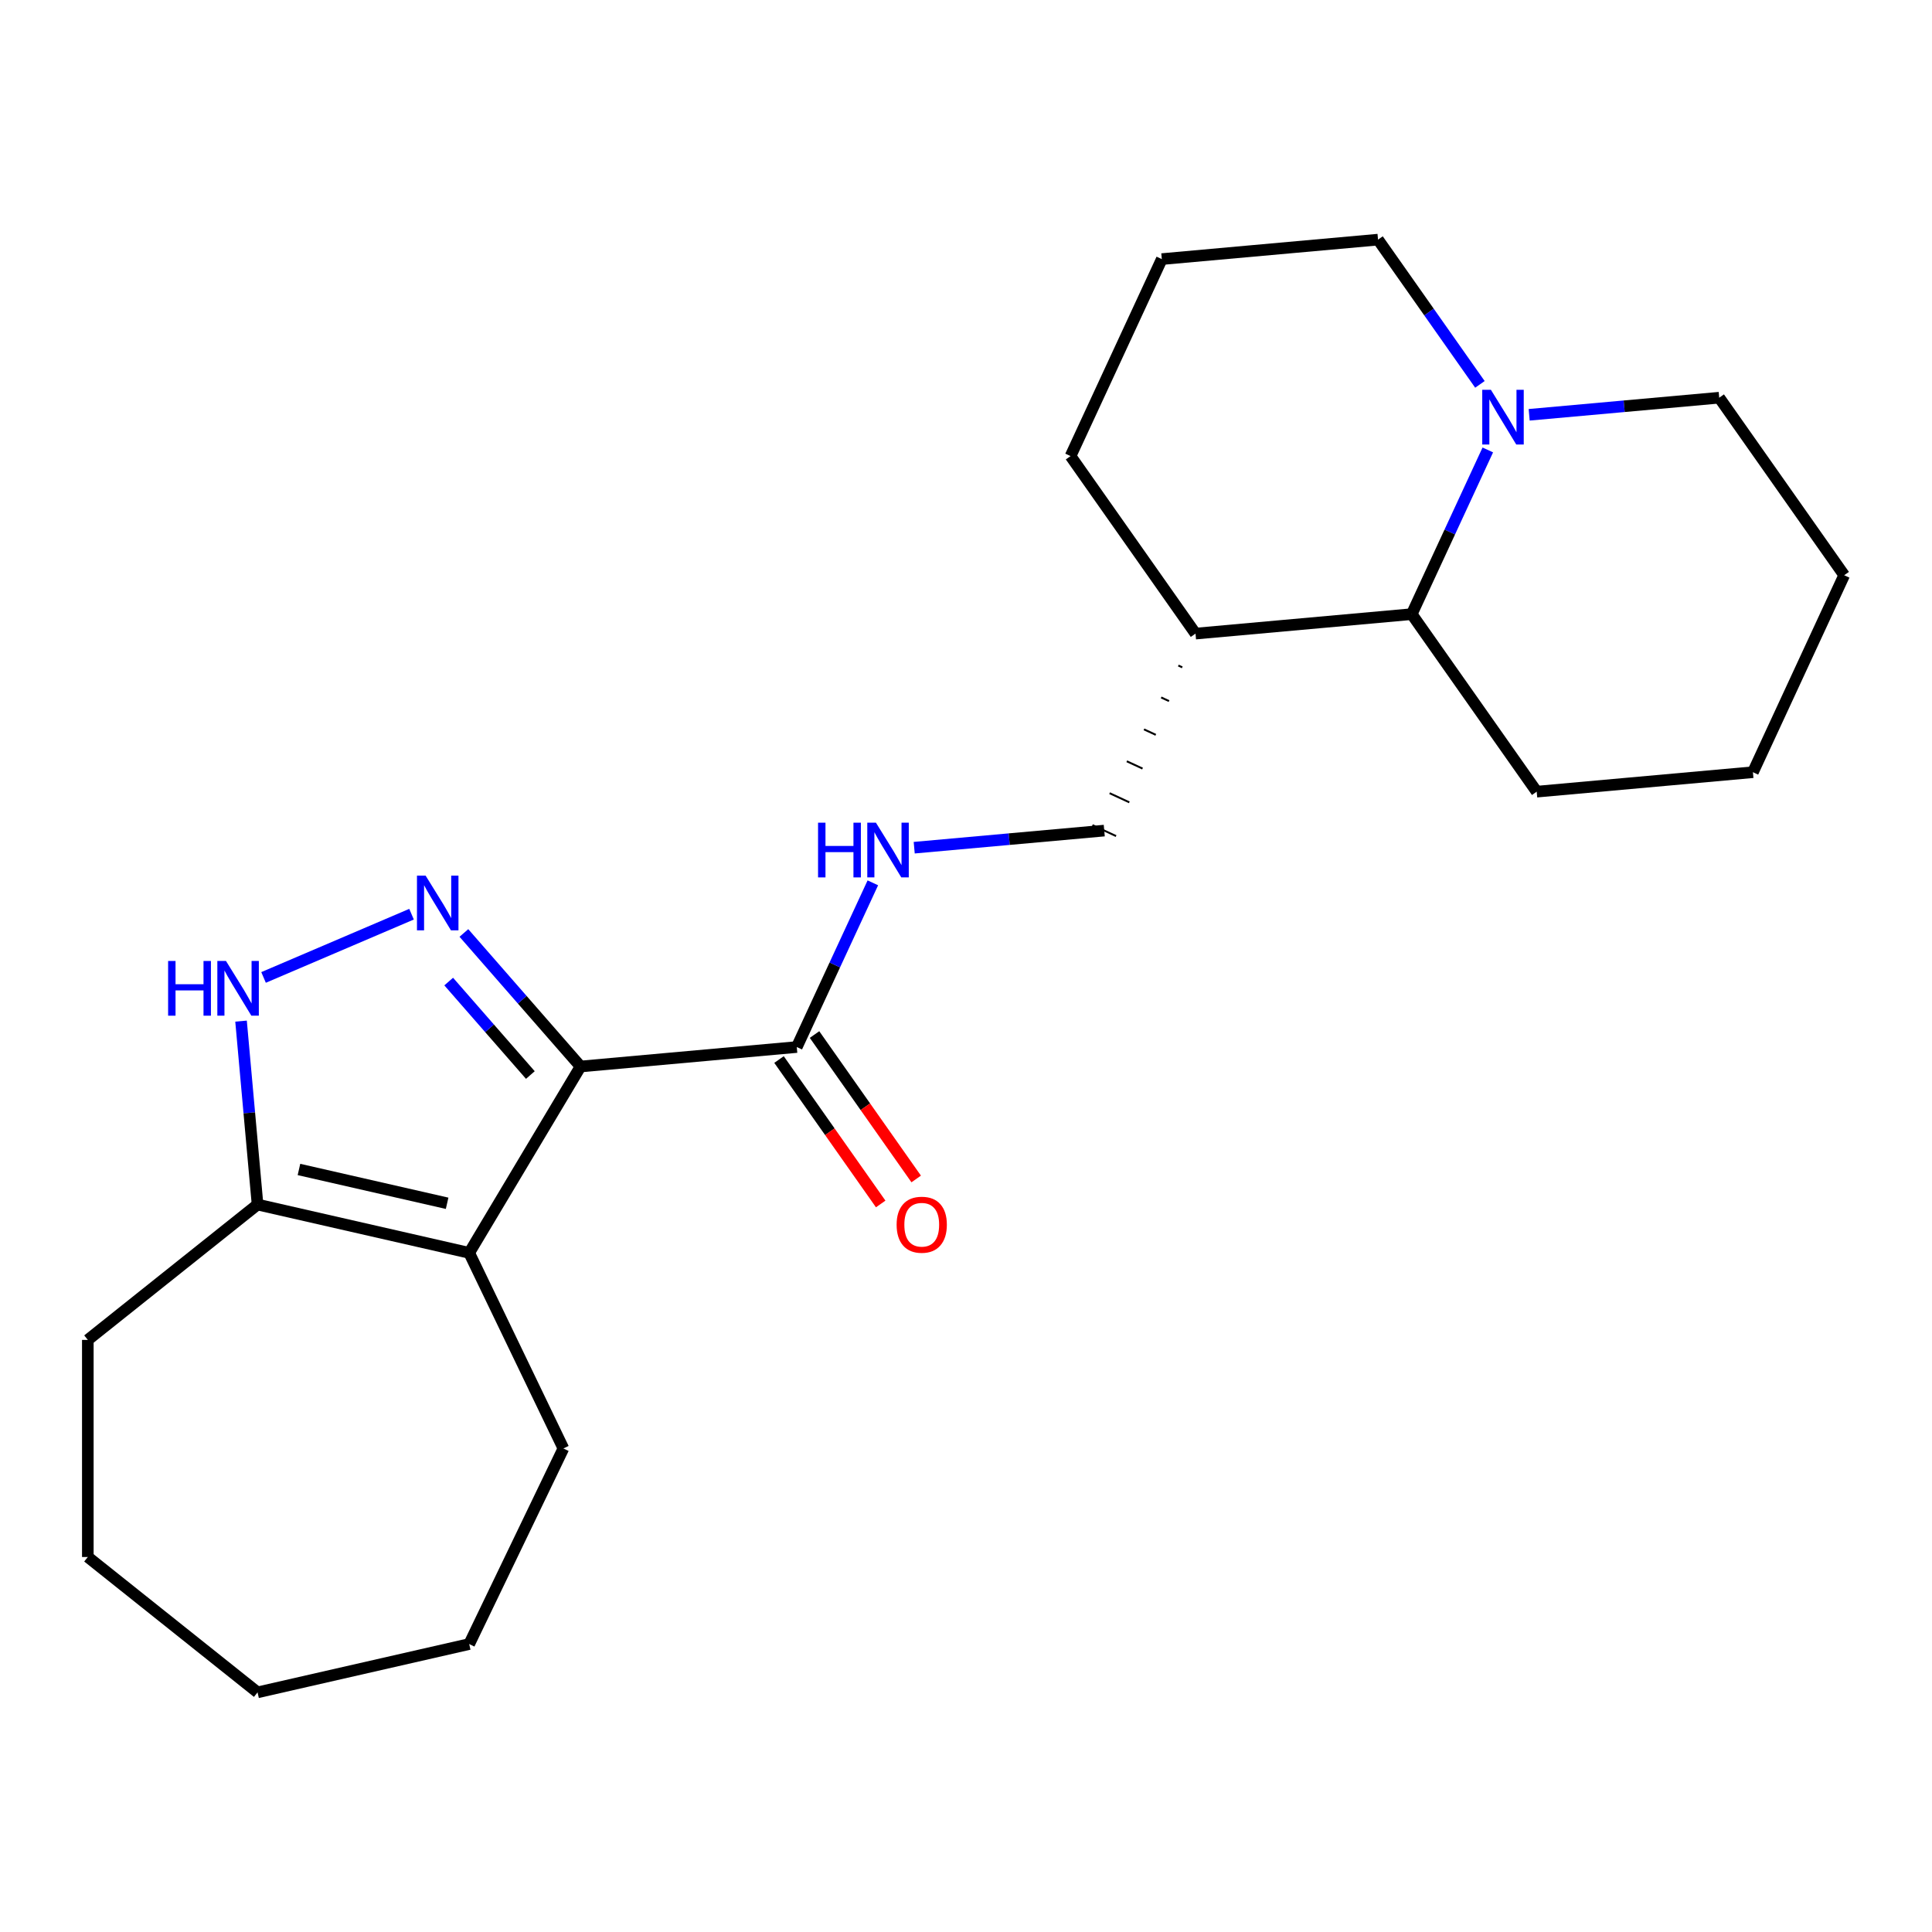<?xml version='1.0' encoding='iso-8859-1'?>
<svg version='1.1' baseProfile='full'
              xmlns='http://www.w3.org/2000/svg'
                      xmlns:rdkit='http://www.rdkit.org/xml'
                      xmlns:xlink='http://www.w3.org/1999/xlink'
                  xml:space='preserve'
width='1000px' height='1000px' viewBox='0 0 1000 1000'>
<!-- END OF HEADER -->
<rect style='opacity:1.0;fill:#FFFFFF;stroke:none' width='1000' height='1000' x='0' y='0'> </rect>
<path class='bond-0' d='M 300.493,552.016 L 270.302,517.459' style='fill:none;fill-rule:evenodd;stroke:#000000;stroke-width:6px;stroke-linecap:butt;stroke-linejoin:miter;stroke-opacity:1' />
<path class='bond-0' d='M 270.302,517.459 L 240.111,482.902' style='fill:none;fill-rule:evenodd;stroke:#0000FF;stroke-width:6px;stroke-linecap:butt;stroke-linejoin:miter;stroke-opacity:1' />
<path class='bond-0' d='M 274.512,556.435 L 253.378,532.245' style='fill:none;fill-rule:evenodd;stroke:#000000;stroke-width:6px;stroke-linecap:butt;stroke-linejoin:miter;stroke-opacity:1' />
<path class='bond-0' d='M 253.378,532.245 L 232.244,508.056' style='fill:none;fill-rule:evenodd;stroke:#0000FF;stroke-width:6px;stroke-linecap:butt;stroke-linejoin:miter;stroke-opacity:1' />
<path class='bond-1' d='M 300.493,552.016 L 242.859,648.479' style='fill:none;fill-rule:evenodd;stroke:#000000;stroke-width:6px;stroke-linecap:butt;stroke-linejoin:miter;stroke-opacity:1' />
<path class='bond-3' d='M 300.493,552.016 L 412.41,541.943' style='fill:none;fill-rule:evenodd;stroke:#000000;stroke-width:6px;stroke-linecap:butt;stroke-linejoin:miter;stroke-opacity:1' />
<path class='bond-2' d='M 213.012,473.185 L 136.416,505.924' style='fill:none;fill-rule:evenodd;stroke:#0000FF;stroke-width:6px;stroke-linecap:butt;stroke-linejoin:miter;stroke-opacity:1' />
<path class='bond-4' d='M 242.859,648.479 L 133.308,623.474' style='fill:none;fill-rule:evenodd;stroke:#000000;stroke-width:6px;stroke-linecap:butt;stroke-linejoin:miter;stroke-opacity:1' />
<path class='bond-4' d='M 231.428,622.818 L 154.742,605.315' style='fill:none;fill-rule:evenodd;stroke:#000000;stroke-width:6px;stroke-linecap:butt;stroke-linejoin:miter;stroke-opacity:1' />
<path class='bond-11' d='M 242.859,648.479 L 291.614,749.719' style='fill:none;fill-rule:evenodd;stroke:#000000;stroke-width:6px;stroke-linecap:butt;stroke-linejoin:miter;stroke-opacity:1' />
<path class='bond-23' d='M 124.763,528.527 L 129.035,576.001' style='fill:none;fill-rule:evenodd;stroke:#0000FF;stroke-width:6px;stroke-linecap:butt;stroke-linejoin:miter;stroke-opacity:1' />
<path class='bond-23' d='M 129.035,576.001 L 133.308,623.474' style='fill:none;fill-rule:evenodd;stroke:#000000;stroke-width:6px;stroke-linecap:butt;stroke-linejoin:miter;stroke-opacity:1' />
<path class='bond-7' d='M 412.41,541.943 L 432.097,499.448' style='fill:none;fill-rule:evenodd;stroke:#000000;stroke-width:6px;stroke-linecap:butt;stroke-linejoin:miter;stroke-opacity:1' />
<path class='bond-7' d='M 432.097,499.448 L 451.783,456.954' style='fill:none;fill-rule:evenodd;stroke:#0000FF;stroke-width:6px;stroke-linecap:butt;stroke-linejoin:miter;stroke-opacity:1' />
<path class='bond-10' d='M 403.221,548.411 L 429.533,585.79' style='fill:none;fill-rule:evenodd;stroke:#000000;stroke-width:6px;stroke-linecap:butt;stroke-linejoin:miter;stroke-opacity:1' />
<path class='bond-10' d='M 429.533,585.79 L 455.845,623.168' style='fill:none;fill-rule:evenodd;stroke:#FF0000;stroke-width:6px;stroke-linecap:butt;stroke-linejoin:miter;stroke-opacity:1' />
<path class='bond-10' d='M 421.598,535.475 L 447.91,572.853' style='fill:none;fill-rule:evenodd;stroke:#000000;stroke-width:6px;stroke-linecap:butt;stroke-linejoin:miter;stroke-opacity:1' />
<path class='bond-10' d='M 447.91,572.853 L 474.222,610.232' style='fill:none;fill-rule:evenodd;stroke:#FF0000;stroke-width:6px;stroke-linecap:butt;stroke-linejoin:miter;stroke-opacity:1' />
<path class='bond-14' d='M 133.308,623.474 L 45.455,693.535' style='fill:none;fill-rule:evenodd;stroke:#000000;stroke-width:6px;stroke-linecap:butt;stroke-linejoin:miter;stroke-opacity:1' />
<path class='bond-5' d='M 770.086,232.891 L 750.399,275.385' style='fill:none;fill-rule:evenodd;stroke:#0000FF;stroke-width:6px;stroke-linecap:butt;stroke-linejoin:miter;stroke-opacity:1' />
<path class='bond-5' d='M 750.399,275.385 L 730.713,317.88' style='fill:none;fill-rule:evenodd;stroke:#000000;stroke-width:6px;stroke-linecap:butt;stroke-linejoin:miter;stroke-opacity:1' />
<path class='bond-13' d='M 791.497,214.702 L 840.68,210.275' style='fill:none;fill-rule:evenodd;stroke:#0000FF;stroke-width:6px;stroke-linecap:butt;stroke-linejoin:miter;stroke-opacity:1' />
<path class='bond-13' d='M 840.68,210.275 L 889.864,205.849' style='fill:none;fill-rule:evenodd;stroke:#000000;stroke-width:6px;stroke-linecap:butt;stroke-linejoin:miter;stroke-opacity:1' />
<path class='bond-25' d='M 766.003,198.952 L 739.634,161.494' style='fill:none;fill-rule:evenodd;stroke:#0000FF;stroke-width:6px;stroke-linecap:butt;stroke-linejoin:miter;stroke-opacity:1' />
<path class='bond-25' d='M 739.634,161.494 L 713.266,124.035' style='fill:none;fill-rule:evenodd;stroke:#000000;stroke-width:6px;stroke-linecap:butt;stroke-linejoin:miter;stroke-opacity:1' />
<path class='bond-6' d='M 730.713,317.88 L 618.796,327.953' style='fill:none;fill-rule:evenodd;stroke:#000000;stroke-width:6px;stroke-linecap:butt;stroke-linejoin:miter;stroke-opacity:1' />
<path class='bond-17' d='M 730.713,317.88 L 795.394,409.766' style='fill:none;fill-rule:evenodd;stroke:#000000;stroke-width:6px;stroke-linecap:butt;stroke-linejoin:miter;stroke-opacity:1' />
<path class='bond-9' d='M 473.194,438.765 L 522.378,434.338' style='fill:none;fill-rule:evenodd;stroke:#0000FF;stroke-width:6px;stroke-linecap:butt;stroke-linejoin:miter;stroke-opacity:1' />
<path class='bond-9' d='M 522.378,434.338 L 571.561,429.912' style='fill:none;fill-rule:evenodd;stroke:#000000;stroke-width:6px;stroke-linecap:butt;stroke-linejoin:miter;stroke-opacity:1' />
<path class='bond-8' d='M 609.904,344.474 L 611.943,345.418' style='fill:none;fill-rule:evenodd;stroke:#000000;stroke-width:1.0px;stroke-linecap:butt;stroke-linejoin:miter;stroke-opacity:1' />
<path class='bond-8' d='M 601.012,360.995 L 605.09,362.884' style='fill:none;fill-rule:evenodd;stroke:#000000;stroke-width:1.0px;stroke-linecap:butt;stroke-linejoin:miter;stroke-opacity:1' />
<path class='bond-8' d='M 592.12,377.515 L 598.237,380.349' style='fill:none;fill-rule:evenodd;stroke:#000000;stroke-width:1.0px;stroke-linecap:butt;stroke-linejoin:miter;stroke-opacity:1' />
<path class='bond-8' d='M 583.228,394.036 L 591.385,397.815' style='fill:none;fill-rule:evenodd;stroke:#000000;stroke-width:1.0px;stroke-linecap:butt;stroke-linejoin:miter;stroke-opacity:1' />
<path class='bond-8' d='M 574.336,410.557 L 584.532,415.28' style='fill:none;fill-rule:evenodd;stroke:#000000;stroke-width:1.0px;stroke-linecap:butt;stroke-linejoin:miter;stroke-opacity:1' />
<path class='bond-8' d='M 565.444,427.078 L 577.679,432.746' style='fill:none;fill-rule:evenodd;stroke:#000000;stroke-width:1.0px;stroke-linecap:butt;stroke-linejoin:miter;stroke-opacity:1' />
<path class='bond-16' d='M 618.796,327.953 L 554.115,236.067' style='fill:none;fill-rule:evenodd;stroke:#000000;stroke-width:6px;stroke-linecap:butt;stroke-linejoin:miter;stroke-opacity:1' />
<path class='bond-18' d='M 291.614,749.719 L 242.859,850.96' style='fill:none;fill-rule:evenodd;stroke:#000000;stroke-width:6px;stroke-linecap:butt;stroke-linejoin:miter;stroke-opacity:1' />
<path class='bond-12' d='M 713.266,124.035 L 601.35,134.108' style='fill:none;fill-rule:evenodd;stroke:#000000;stroke-width:6px;stroke-linecap:butt;stroke-linejoin:miter;stroke-opacity:1' />
<path class='bond-26' d='M 889.864,205.849 L 954.545,297.735' style='fill:none;fill-rule:evenodd;stroke:#000000;stroke-width:6px;stroke-linecap:butt;stroke-linejoin:miter;stroke-opacity:1' />
<path class='bond-20' d='M 45.455,693.535 L 45.455,805.904' style='fill:none;fill-rule:evenodd;stroke:#000000;stroke-width:6px;stroke-linecap:butt;stroke-linejoin:miter;stroke-opacity:1' />
<path class='bond-15' d='M 601.35,134.108 L 554.115,236.067' style='fill:none;fill-rule:evenodd;stroke:#000000;stroke-width:6px;stroke-linecap:butt;stroke-linejoin:miter;stroke-opacity:1' />
<path class='bond-21' d='M 795.394,409.766 L 907.31,399.694' style='fill:none;fill-rule:evenodd;stroke:#000000;stroke-width:6px;stroke-linecap:butt;stroke-linejoin:miter;stroke-opacity:1' />
<path class='bond-22' d='M 242.859,850.96 L 133.308,875.965' style='fill:none;fill-rule:evenodd;stroke:#000000;stroke-width:6px;stroke-linecap:butt;stroke-linejoin:miter;stroke-opacity:1' />
<path class='bond-19' d='M 954.545,297.735 L 907.31,399.694' style='fill:none;fill-rule:evenodd;stroke:#000000;stroke-width:6px;stroke-linecap:butt;stroke-linejoin:miter;stroke-opacity:1' />
<path class='bond-24' d='M 45.455,805.904 L 133.308,875.965' style='fill:none;fill-rule:evenodd;stroke:#000000;stroke-width:6px;stroke-linecap:butt;stroke-linejoin:miter;stroke-opacity:1' />
<path  class='atom-1' d='M 220.302 453.234
L 229.582 468.234
Q 230.502 469.714, 231.982 472.394
Q 233.462 475.074, 233.542 475.234
L 233.542 453.234
L 237.302 453.234
L 237.302 481.554
L 233.422 481.554
L 223.462 465.154
Q 222.302 463.234, 221.062 461.034
Q 219.862 458.834, 219.502 458.154
L 219.502 481.554
L 215.822 481.554
L 215.822 453.234
L 220.302 453.234
' fill='#0000FF'/>
<path  class='atom-3' d='M 87.015 497.398
L 90.855 497.398
L 90.855 509.438
L 105.335 509.438
L 105.335 497.398
L 109.175 497.398
L 109.175 525.718
L 105.335 525.718
L 105.335 512.638
L 90.855 512.638
L 90.855 525.718
L 87.015 525.718
L 87.015 497.398
' fill='#0000FF'/>
<path  class='atom-3' d='M 116.975 497.398
L 126.255 512.398
Q 127.175 513.878, 128.655 516.558
Q 130.135 519.238, 130.215 519.398
L 130.215 497.398
L 133.975 497.398
L 133.975 525.718
L 130.095 525.718
L 120.135 509.318
Q 118.975 507.398, 117.735 505.198
Q 116.535 502.998, 116.175 502.318
L 116.175 525.718
L 112.495 525.718
L 112.495 497.398
L 116.975 497.398
' fill='#0000FF'/>
<path  class='atom-6' d='M 771.688 201.761
L 780.968 216.761
Q 781.888 218.241, 783.368 220.921
Q 784.848 223.601, 784.928 223.761
L 784.928 201.761
L 788.688 201.761
L 788.688 230.081
L 784.808 230.081
L 774.848 213.681
Q 773.688 211.761, 772.448 209.561
Q 771.248 207.361, 770.888 206.681
L 770.888 230.081
L 767.208 230.081
L 767.208 201.761
L 771.688 201.761
' fill='#0000FF'/>
<path  class='atom-8' d='M 423.425 425.824
L 427.265 425.824
L 427.265 437.864
L 441.745 437.864
L 441.745 425.824
L 445.585 425.824
L 445.585 454.144
L 441.745 454.144
L 441.745 441.064
L 427.265 441.064
L 427.265 454.144
L 423.425 454.144
L 423.425 425.824
' fill='#0000FF'/>
<path  class='atom-8' d='M 453.385 425.824
L 462.665 440.824
Q 463.585 442.304, 465.065 444.984
Q 466.545 447.664, 466.625 447.824
L 466.625 425.824
L 470.385 425.824
L 470.385 454.144
L 466.505 454.144
L 456.545 437.744
Q 455.385 435.824, 454.145 433.624
Q 452.945 431.424, 452.585 430.744
L 452.585 454.144
L 448.905 454.144
L 448.905 425.824
L 453.385 425.824
' fill='#0000FF'/>
<path  class='atom-11' d='M 464.091 633.909
Q 464.091 627.109, 467.451 623.309
Q 470.811 619.509, 477.091 619.509
Q 483.371 619.509, 486.731 623.309
Q 490.091 627.109, 490.091 633.909
Q 490.091 640.789, 486.691 644.709
Q 483.291 648.589, 477.091 648.589
Q 470.851 648.589, 467.451 644.709
Q 464.091 640.829, 464.091 633.909
M 477.091 645.389
Q 481.411 645.389, 483.731 642.509
Q 486.091 639.589, 486.091 633.909
Q 486.091 628.349, 483.731 625.549
Q 481.411 622.709, 477.091 622.709
Q 472.771 622.709, 470.411 625.509
Q 468.091 628.309, 468.091 633.909
Q 468.091 639.629, 470.411 642.509
Q 472.771 645.389, 477.091 645.389
' fill='#FF0000'/>
</svg>
